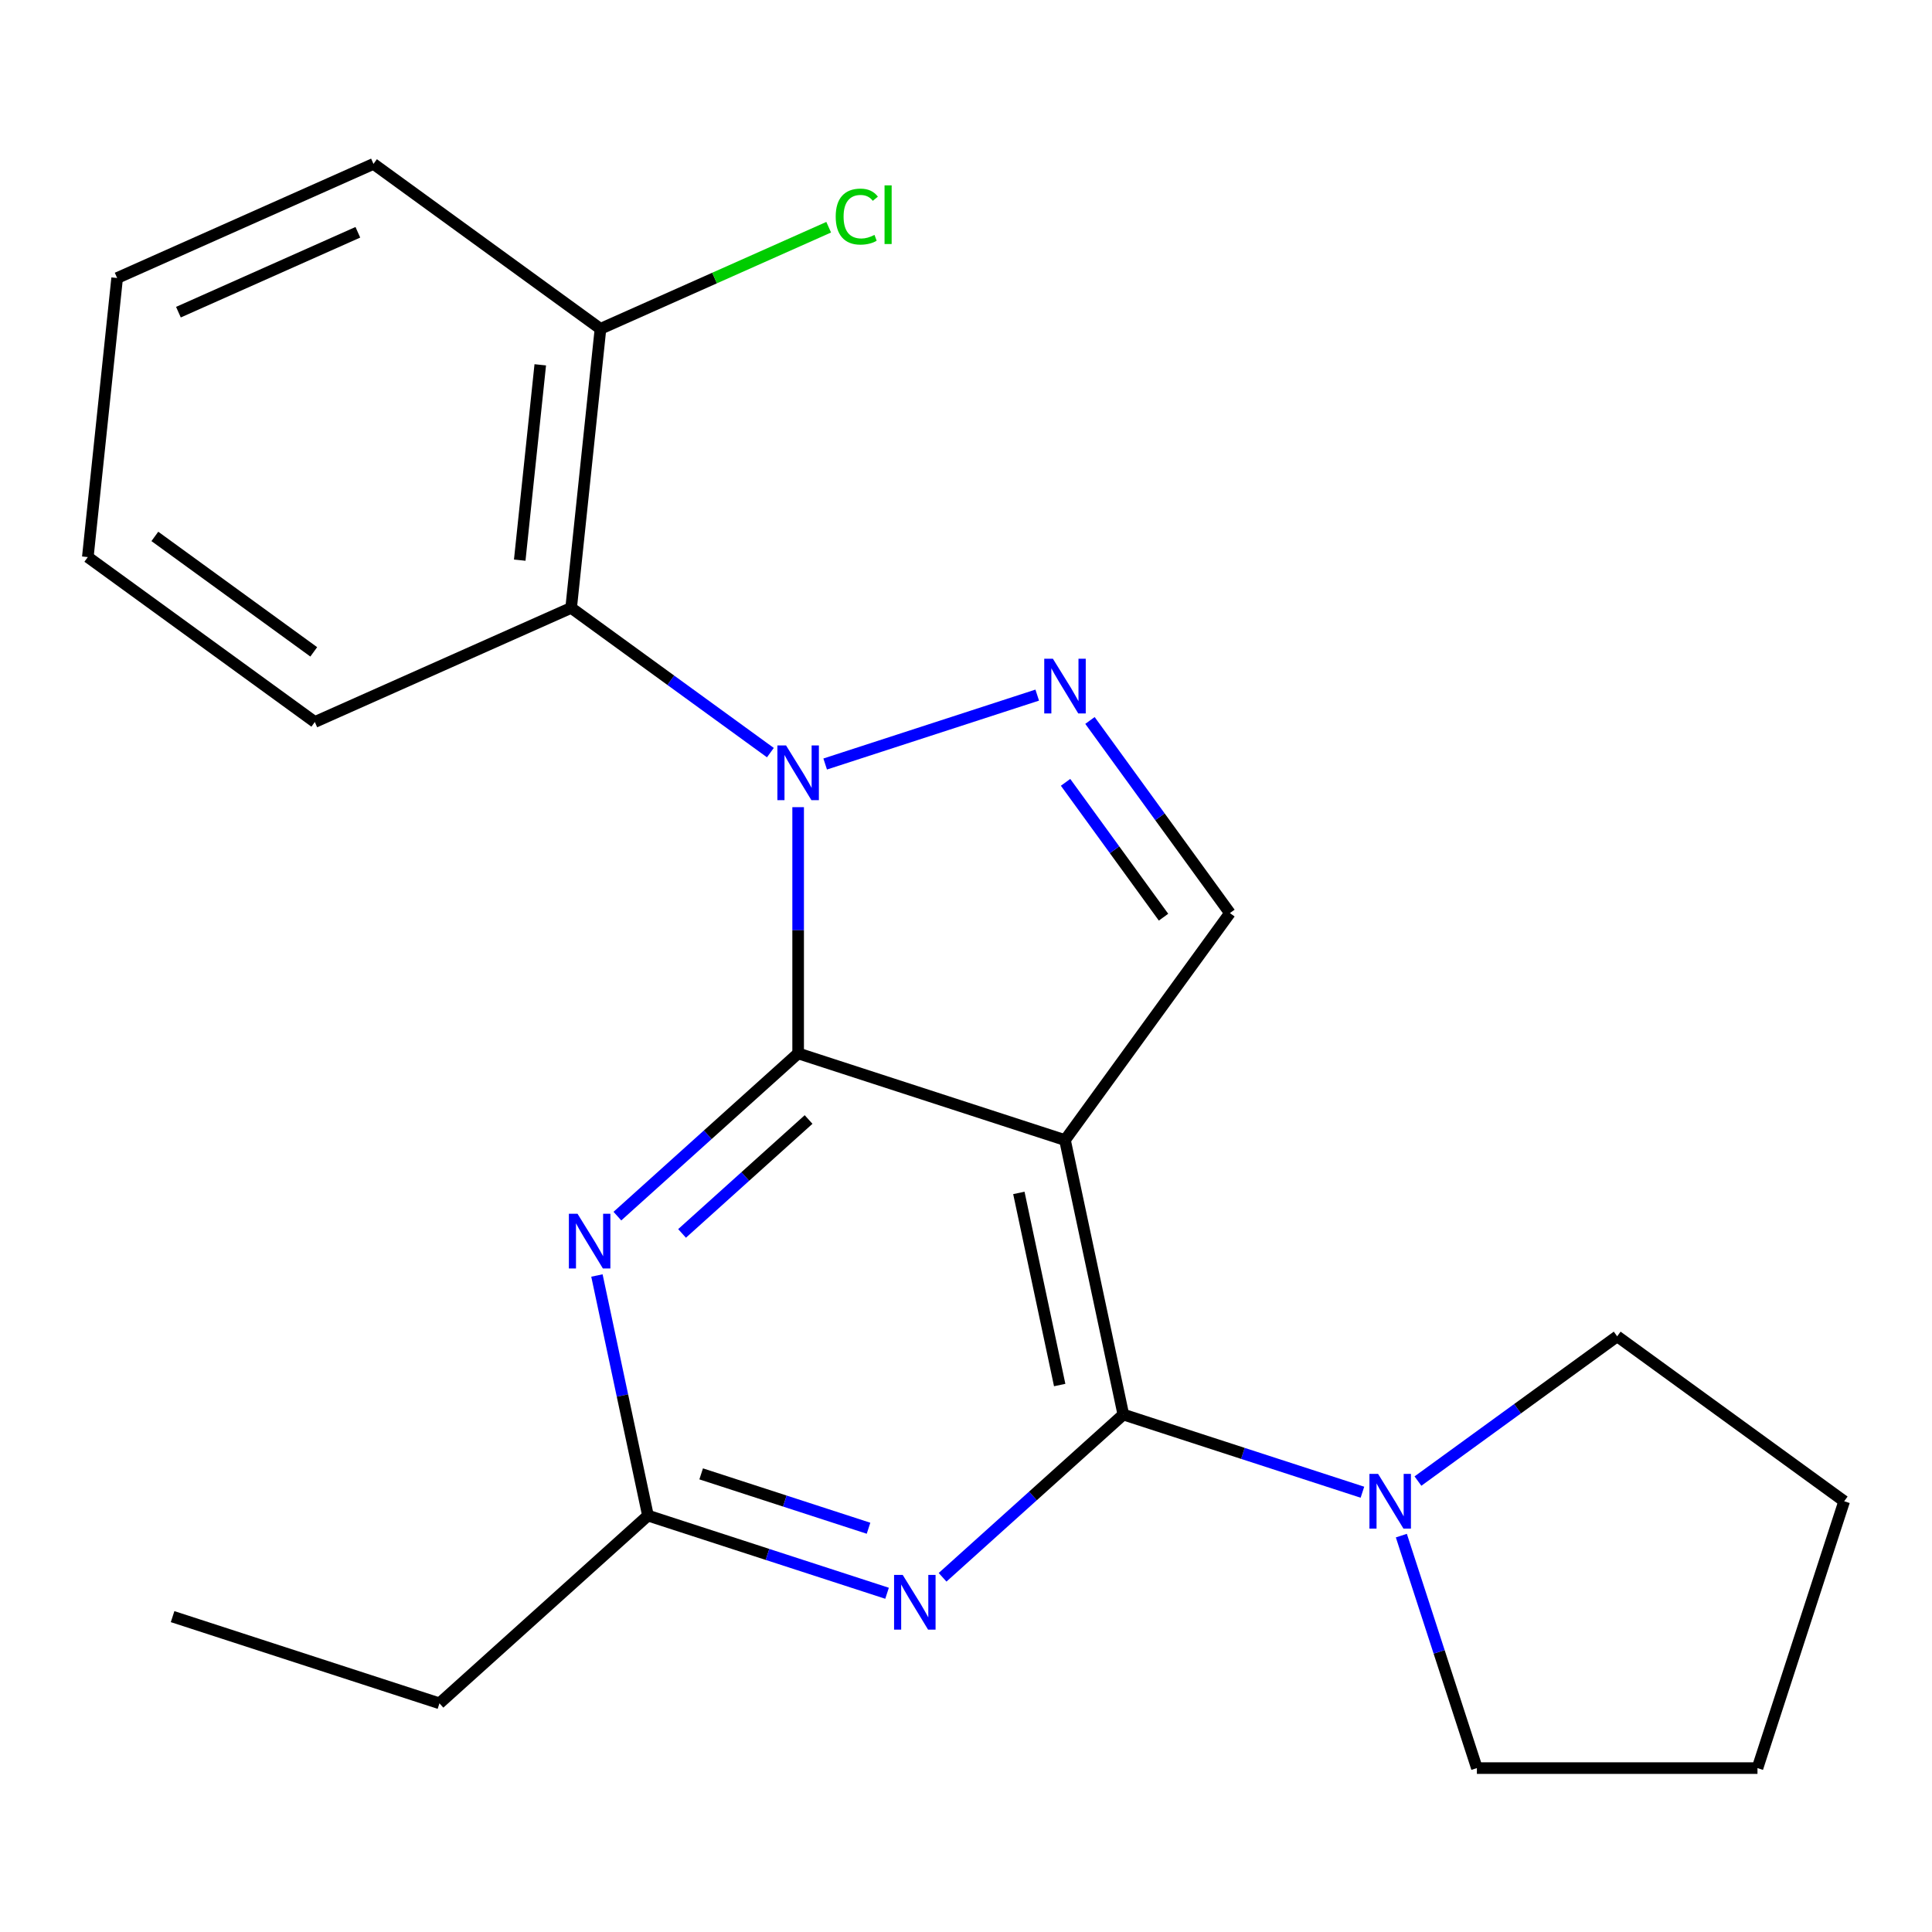 <?xml version='1.0' encoding='iso-8859-1'?>
<svg version='1.1' baseProfile='full'
              xmlns='http://www.w3.org/2000/svg'
                      xmlns:rdkit='http://www.rdkit.org/xml'
                      xmlns:xlink='http://www.w3.org/1999/xlink'
                  xml:space='preserve'
width='1000px' height='1000px' viewBox='0 0 1000 1000'>
<!-- END OF HEADER -->
<rect style='opacity:1.0;fill:#FFFFFF;stroke:none' width='1000' height='1000' x='0' y='0'> </rect>
<path class='bond-0' d='M 764.436,915.166 L 909.667,915.166' style='fill:none;fill-rule:evenodd;stroke:#000000;stroke-width:6px;stroke-linecap:butt;stroke-linejoin:miter;stroke-opacity:1' />
<path class='bond-1' d='M 764.436,915.166 L 744.887,855' style='fill:none;fill-rule:evenodd;stroke:#000000;stroke-width:6px;stroke-linecap:butt;stroke-linejoin:miter;stroke-opacity:1' />
<path class='bond-1' d='M 744.887,855 L 725.338,794.834' style='fill:none;fill-rule:evenodd;stroke:#0000FF;stroke-width:6px;stroke-linecap:butt;stroke-linejoin:miter;stroke-opacity:1' />
<path class='bond-2' d='M 733.928,766.602 L 785.49,729.14' style='fill:none;fill-rule:evenodd;stroke:#0000FF;stroke-width:6px;stroke-linecap:butt;stroke-linejoin:miter;stroke-opacity:1' />
<path class='bond-2' d='M 785.49,729.14 L 837.051,691.679' style='fill:none;fill-rule:evenodd;stroke:#000000;stroke-width:6px;stroke-linecap:butt;stroke-linejoin:miter;stroke-opacity:1' />
<path class='bond-3' d='M 705.187,772.374 L 643.311,752.269' style='fill:none;fill-rule:evenodd;stroke:#0000FF;stroke-width:6px;stroke-linecap:butt;stroke-linejoin:miter;stroke-opacity:1' />
<path class='bond-3' d='M 643.311,752.269 L 581.435,732.164' style='fill:none;fill-rule:evenodd;stroke:#000000;stroke-width:6px;stroke-linecap:butt;stroke-linejoin:miter;stroke-opacity:1' />
<path class='bond-4' d='M 837.051,691.679 L 954.545,777.043' style='fill:none;fill-rule:evenodd;stroke:#000000;stroke-width:6px;stroke-linecap:butt;stroke-linejoin:miter;stroke-opacity:1' />
<path class='bond-5' d='M 319.561,629.467 L 366.339,587.348' style='fill:none;fill-rule:evenodd;stroke:#0000FF;stroke-width:6px;stroke-linecap:butt;stroke-linejoin:miter;stroke-opacity:1' />
<path class='bond-5' d='M 366.339,587.348 L 413.117,545.229' style='fill:none;fill-rule:evenodd;stroke:#000000;stroke-width:6px;stroke-linecap:butt;stroke-linejoin:miter;stroke-opacity:1' />
<path class='bond-5' d='M 353.03,638.417 L 385.775,608.934' style='fill:none;fill-rule:evenodd;stroke:#0000FF;stroke-width:6px;stroke-linecap:butt;stroke-linejoin:miter;stroke-opacity:1' />
<path class='bond-5' d='M 385.775,608.934 L 418.519,579.45' style='fill:none;fill-rule:evenodd;stroke:#000000;stroke-width:6px;stroke-linecap:butt;stroke-linejoin:miter;stroke-opacity:1' />
<path class='bond-6' d='M 308.971,660.198 L 322.178,722.331' style='fill:none;fill-rule:evenodd;stroke:#0000FF;stroke-width:6px;stroke-linecap:butt;stroke-linejoin:miter;stroke-opacity:1' />
<path class='bond-6' d='M 322.178,722.331 L 335.385,784.464' style='fill:none;fill-rule:evenodd;stroke:#000000;stroke-width:6px;stroke-linecap:butt;stroke-linejoin:miter;stroke-opacity:1' />
<path class='bond-7' d='M 335.385,784.464 L 227.458,881.642' style='fill:none;fill-rule:evenodd;stroke:#000000;stroke-width:6px;stroke-linecap:butt;stroke-linejoin:miter;stroke-opacity:1' />
<path class='bond-8' d='M 335.385,784.464 L 397.261,804.569' style='fill:none;fill-rule:evenodd;stroke:#000000;stroke-width:6px;stroke-linecap:butt;stroke-linejoin:miter;stroke-opacity:1' />
<path class='bond-8' d='M 397.261,804.569 L 459.137,824.673' style='fill:none;fill-rule:evenodd;stroke:#0000FF;stroke-width:6px;stroke-linecap:butt;stroke-linejoin:miter;stroke-opacity:1' />
<path class='bond-8' d='M 362.924,762.871 L 406.237,776.944' style='fill:none;fill-rule:evenodd;stroke:#000000;stroke-width:6px;stroke-linecap:butt;stroke-linejoin:miter;stroke-opacity:1' />
<path class='bond-8' d='M 406.237,776.944 L 449.55,791.017' style='fill:none;fill-rule:evenodd;stroke:#0000FF;stroke-width:6px;stroke-linecap:butt;stroke-linejoin:miter;stroke-opacity:1' />
<path class='bond-9' d='M 487.878,816.403 L 534.657,774.284' style='fill:none;fill-rule:evenodd;stroke:#0000FF;stroke-width:6px;stroke-linecap:butt;stroke-linejoin:miter;stroke-opacity:1' />
<path class='bond-9' d='M 534.657,774.284 L 581.435,732.164' style='fill:none;fill-rule:evenodd;stroke:#000000;stroke-width:6px;stroke-linecap:butt;stroke-linejoin:miter;stroke-opacity:1' />
<path class='bond-10' d='M 581.435,732.164 L 551.24,590.107' style='fill:none;fill-rule:evenodd;stroke:#000000;stroke-width:6px;stroke-linecap:butt;stroke-linejoin:miter;stroke-opacity:1' />
<path class='bond-10' d='M 548.494,716.895 L 527.358,617.455' style='fill:none;fill-rule:evenodd;stroke:#000000;stroke-width:6px;stroke-linecap:butt;stroke-linejoin:miter;stroke-opacity:1' />
<path class='bond-11' d='M 636.604,472.613 L 600.385,422.762' style='fill:none;fill-rule:evenodd;stroke:#000000;stroke-width:6px;stroke-linecap:butt;stroke-linejoin:miter;stroke-opacity:1' />
<path class='bond-11' d='M 600.385,422.762 L 564.166,372.91' style='fill:none;fill-rule:evenodd;stroke:#0000FF;stroke-width:6px;stroke-linecap:butt;stroke-linejoin:miter;stroke-opacity:1' />
<path class='bond-11' d='M 602.24,474.731 L 576.886,439.835' style='fill:none;fill-rule:evenodd;stroke:#000000;stroke-width:6px;stroke-linecap:butt;stroke-linejoin:miter;stroke-opacity:1' />
<path class='bond-11' d='M 576.886,439.835 L 551.533,404.939' style='fill:none;fill-rule:evenodd;stroke:#0000FF;stroke-width:6px;stroke-linecap:butt;stroke-linejoin:miter;stroke-opacity:1' />
<path class='bond-12' d='M 636.604,472.613 L 551.24,590.107' style='fill:none;fill-rule:evenodd;stroke:#000000;stroke-width:6px;stroke-linecap:butt;stroke-linejoin:miter;stroke-opacity:1' />
<path class='bond-13' d='M 536.869,359.789 L 427.11,395.452' style='fill:none;fill-rule:evenodd;stroke:#0000FF;stroke-width:6px;stroke-linecap:butt;stroke-linejoin:miter;stroke-opacity:1' />
<path class='bond-14' d='M 413.117,417.789 L 413.117,481.509' style='fill:none;fill-rule:evenodd;stroke:#0000FF;stroke-width:6px;stroke-linecap:butt;stroke-linejoin:miter;stroke-opacity:1' />
<path class='bond-14' d='M 413.117,481.509 L 413.117,545.229' style='fill:none;fill-rule:evenodd;stroke:#000000;stroke-width:6px;stroke-linecap:butt;stroke-linejoin:miter;stroke-opacity:1' />
<path class='bond-15' d='M 398.747,389.557 L 347.185,352.095' style='fill:none;fill-rule:evenodd;stroke:#0000FF;stroke-width:6px;stroke-linecap:butt;stroke-linejoin:miter;stroke-opacity:1' />
<path class='bond-15' d='M 347.185,352.095 L 295.623,314.634' style='fill:none;fill-rule:evenodd;stroke:#000000;stroke-width:6px;stroke-linecap:butt;stroke-linejoin:miter;stroke-opacity:1' />
<path class='bond-16' d='M 413.117,545.229 L 551.24,590.107' style='fill:none;fill-rule:evenodd;stroke:#000000;stroke-width:6px;stroke-linecap:butt;stroke-linejoin:miter;stroke-opacity:1' />
<path class='bond-17' d='M 89.335,836.763 L 227.458,881.642' style='fill:none;fill-rule:evenodd;stroke:#000000;stroke-width:6px;stroke-linecap:butt;stroke-linejoin:miter;stroke-opacity:1' />
<path class='bond-18' d='M 295.623,314.634 L 310.804,170.199' style='fill:none;fill-rule:evenodd;stroke:#000000;stroke-width:6px;stroke-linecap:butt;stroke-linejoin:miter;stroke-opacity:1' />
<path class='bond-18' d='M 269.013,289.932 L 279.64,188.828' style='fill:none;fill-rule:evenodd;stroke:#000000;stroke-width:6px;stroke-linecap:butt;stroke-linejoin:miter;stroke-opacity:1' />
<path class='bond-19' d='M 295.623,314.634 L 162.949,373.704' style='fill:none;fill-rule:evenodd;stroke:#000000;stroke-width:6px;stroke-linecap:butt;stroke-linejoin:miter;stroke-opacity:1' />
<path class='bond-20' d='M 310.804,170.199 L 369.866,143.903' style='fill:none;fill-rule:evenodd;stroke:#000000;stroke-width:6px;stroke-linecap:butt;stroke-linejoin:miter;stroke-opacity:1' />
<path class='bond-20' d='M 369.866,143.903 L 428.928,117.607' style='fill:none;fill-rule:evenodd;stroke:#00CC00;stroke-width:6px;stroke-linecap:butt;stroke-linejoin:miter;stroke-opacity:1' />
<path class='bond-21' d='M 310.804,170.199 L 193.31,84.834' style='fill:none;fill-rule:evenodd;stroke:#000000;stroke-width:6px;stroke-linecap:butt;stroke-linejoin:miter;stroke-opacity:1' />
<path class='bond-22' d='M 162.949,373.704 L 45.455,288.34' style='fill:none;fill-rule:evenodd;stroke:#000000;stroke-width:6px;stroke-linecap:butt;stroke-linejoin:miter;stroke-opacity:1' />
<path class='bond-22' d='M 162.397,337.401 L 80.151,277.646' style='fill:none;fill-rule:evenodd;stroke:#000000;stroke-width:6px;stroke-linecap:butt;stroke-linejoin:miter;stroke-opacity:1' />
<path class='bond-23' d='M 193.31,84.834 L 60.635,143.905' style='fill:none;fill-rule:evenodd;stroke:#000000;stroke-width:6px;stroke-linecap:butt;stroke-linejoin:miter;stroke-opacity:1' />
<path class='bond-23' d='M 185.223,120.23 L 92.351,161.579' style='fill:none;fill-rule:evenodd;stroke:#000000;stroke-width:6px;stroke-linecap:butt;stroke-linejoin:miter;stroke-opacity:1' />
<path class='bond-24' d='M 45.455,288.34 L 60.635,143.905' style='fill:none;fill-rule:evenodd;stroke:#000000;stroke-width:6px;stroke-linecap:butt;stroke-linejoin:miter;stroke-opacity:1' />
<path class='bond-25' d='M 909.667,915.166 L 954.545,777.043' style='fill:none;fill-rule:evenodd;stroke:#000000;stroke-width:6px;stroke-linecap:butt;stroke-linejoin:miter;stroke-opacity:1' />
<path  class='atom-1' d='M 713.297 762.883
L 722.577 777.883
Q 723.497 779.363, 724.977 782.043
Q 726.457 784.723, 726.537 784.883
L 726.537 762.883
L 730.297 762.883
L 730.297 791.203
L 726.417 791.203
L 716.457 774.803
Q 715.297 772.883, 714.057 770.683
Q 712.857 768.483, 712.497 767.803
L 712.497 791.203
L 708.817 791.203
L 708.817 762.883
L 713.297 762.883
' fill='#0000FF'/>
<path  class='atom-3' d='M 298.93 628.247
L 308.21 643.247
Q 309.13 644.727, 310.61 647.407
Q 312.09 650.087, 312.17 650.247
L 312.17 628.247
L 315.93 628.247
L 315.93 656.567
L 312.05 656.567
L 302.09 640.167
Q 300.93 638.247, 299.69 636.047
Q 298.49 633.847, 298.13 633.167
L 298.13 656.567
L 294.45 656.567
L 294.45 628.247
L 298.93 628.247
' fill='#0000FF'/>
<path  class='atom-5' d='M 467.248 815.183
L 476.528 830.183
Q 477.448 831.663, 478.928 834.343
Q 480.408 837.023, 480.488 837.183
L 480.488 815.183
L 484.248 815.183
L 484.248 843.503
L 480.368 843.503
L 470.408 827.103
Q 469.248 825.183, 468.008 822.983
Q 466.808 820.783, 466.448 820.103
L 466.448 843.503
L 462.768 843.503
L 462.768 815.183
L 467.248 815.183
' fill='#0000FF'/>
<path  class='atom-8' d='M 544.98 340.959
L 554.26 355.959
Q 555.18 357.439, 556.66 360.119
Q 558.14 362.799, 558.22 362.959
L 558.22 340.959
L 561.98 340.959
L 561.98 369.279
L 558.1 369.279
L 548.14 352.879
Q 546.98 350.959, 545.74 348.759
Q 544.54 346.559, 544.18 345.879
L 544.18 369.279
L 540.5 369.279
L 540.5 340.959
L 544.98 340.959
' fill='#0000FF'/>
<path  class='atom-9' d='M 406.857 385.838
L 416.137 400.838
Q 417.057 402.318, 418.537 404.998
Q 420.017 407.678, 420.097 407.838
L 420.097 385.838
L 423.857 385.838
L 423.857 414.158
L 419.977 414.158
L 410.017 397.758
Q 408.857 395.838, 407.617 393.638
Q 406.417 391.438, 406.057 390.758
L 406.057 414.158
L 402.377 414.158
L 402.377 385.838
L 406.857 385.838
' fill='#0000FF'/>
<path  class='atom-16' d='M 432.559 112.108
Q 432.559 105.068, 435.839 101.388
Q 439.159 97.668, 445.439 97.668
Q 451.279 97.668, 454.399 101.788
L 451.759 103.948
Q 449.479 100.948, 445.439 100.948
Q 441.159 100.948, 438.879 103.828
Q 436.639 106.668, 436.639 112.108
Q 436.639 117.708, 438.959 120.588
Q 441.319 123.468, 445.879 123.468
Q 448.999 123.468, 452.639 121.588
L 453.759 124.588
Q 452.279 125.548, 450.039 126.108
Q 447.799 126.668, 445.319 126.668
Q 439.159 126.668, 435.839 122.908
Q 432.559 119.148, 432.559 112.108
' fill='#00CC00'/>
<path  class='atom-16' d='M 457.839 95.948
L 461.519 95.948
L 461.519 126.308
L 457.839 126.308
L 457.839 95.948
' fill='#00CC00'/>
</svg>

